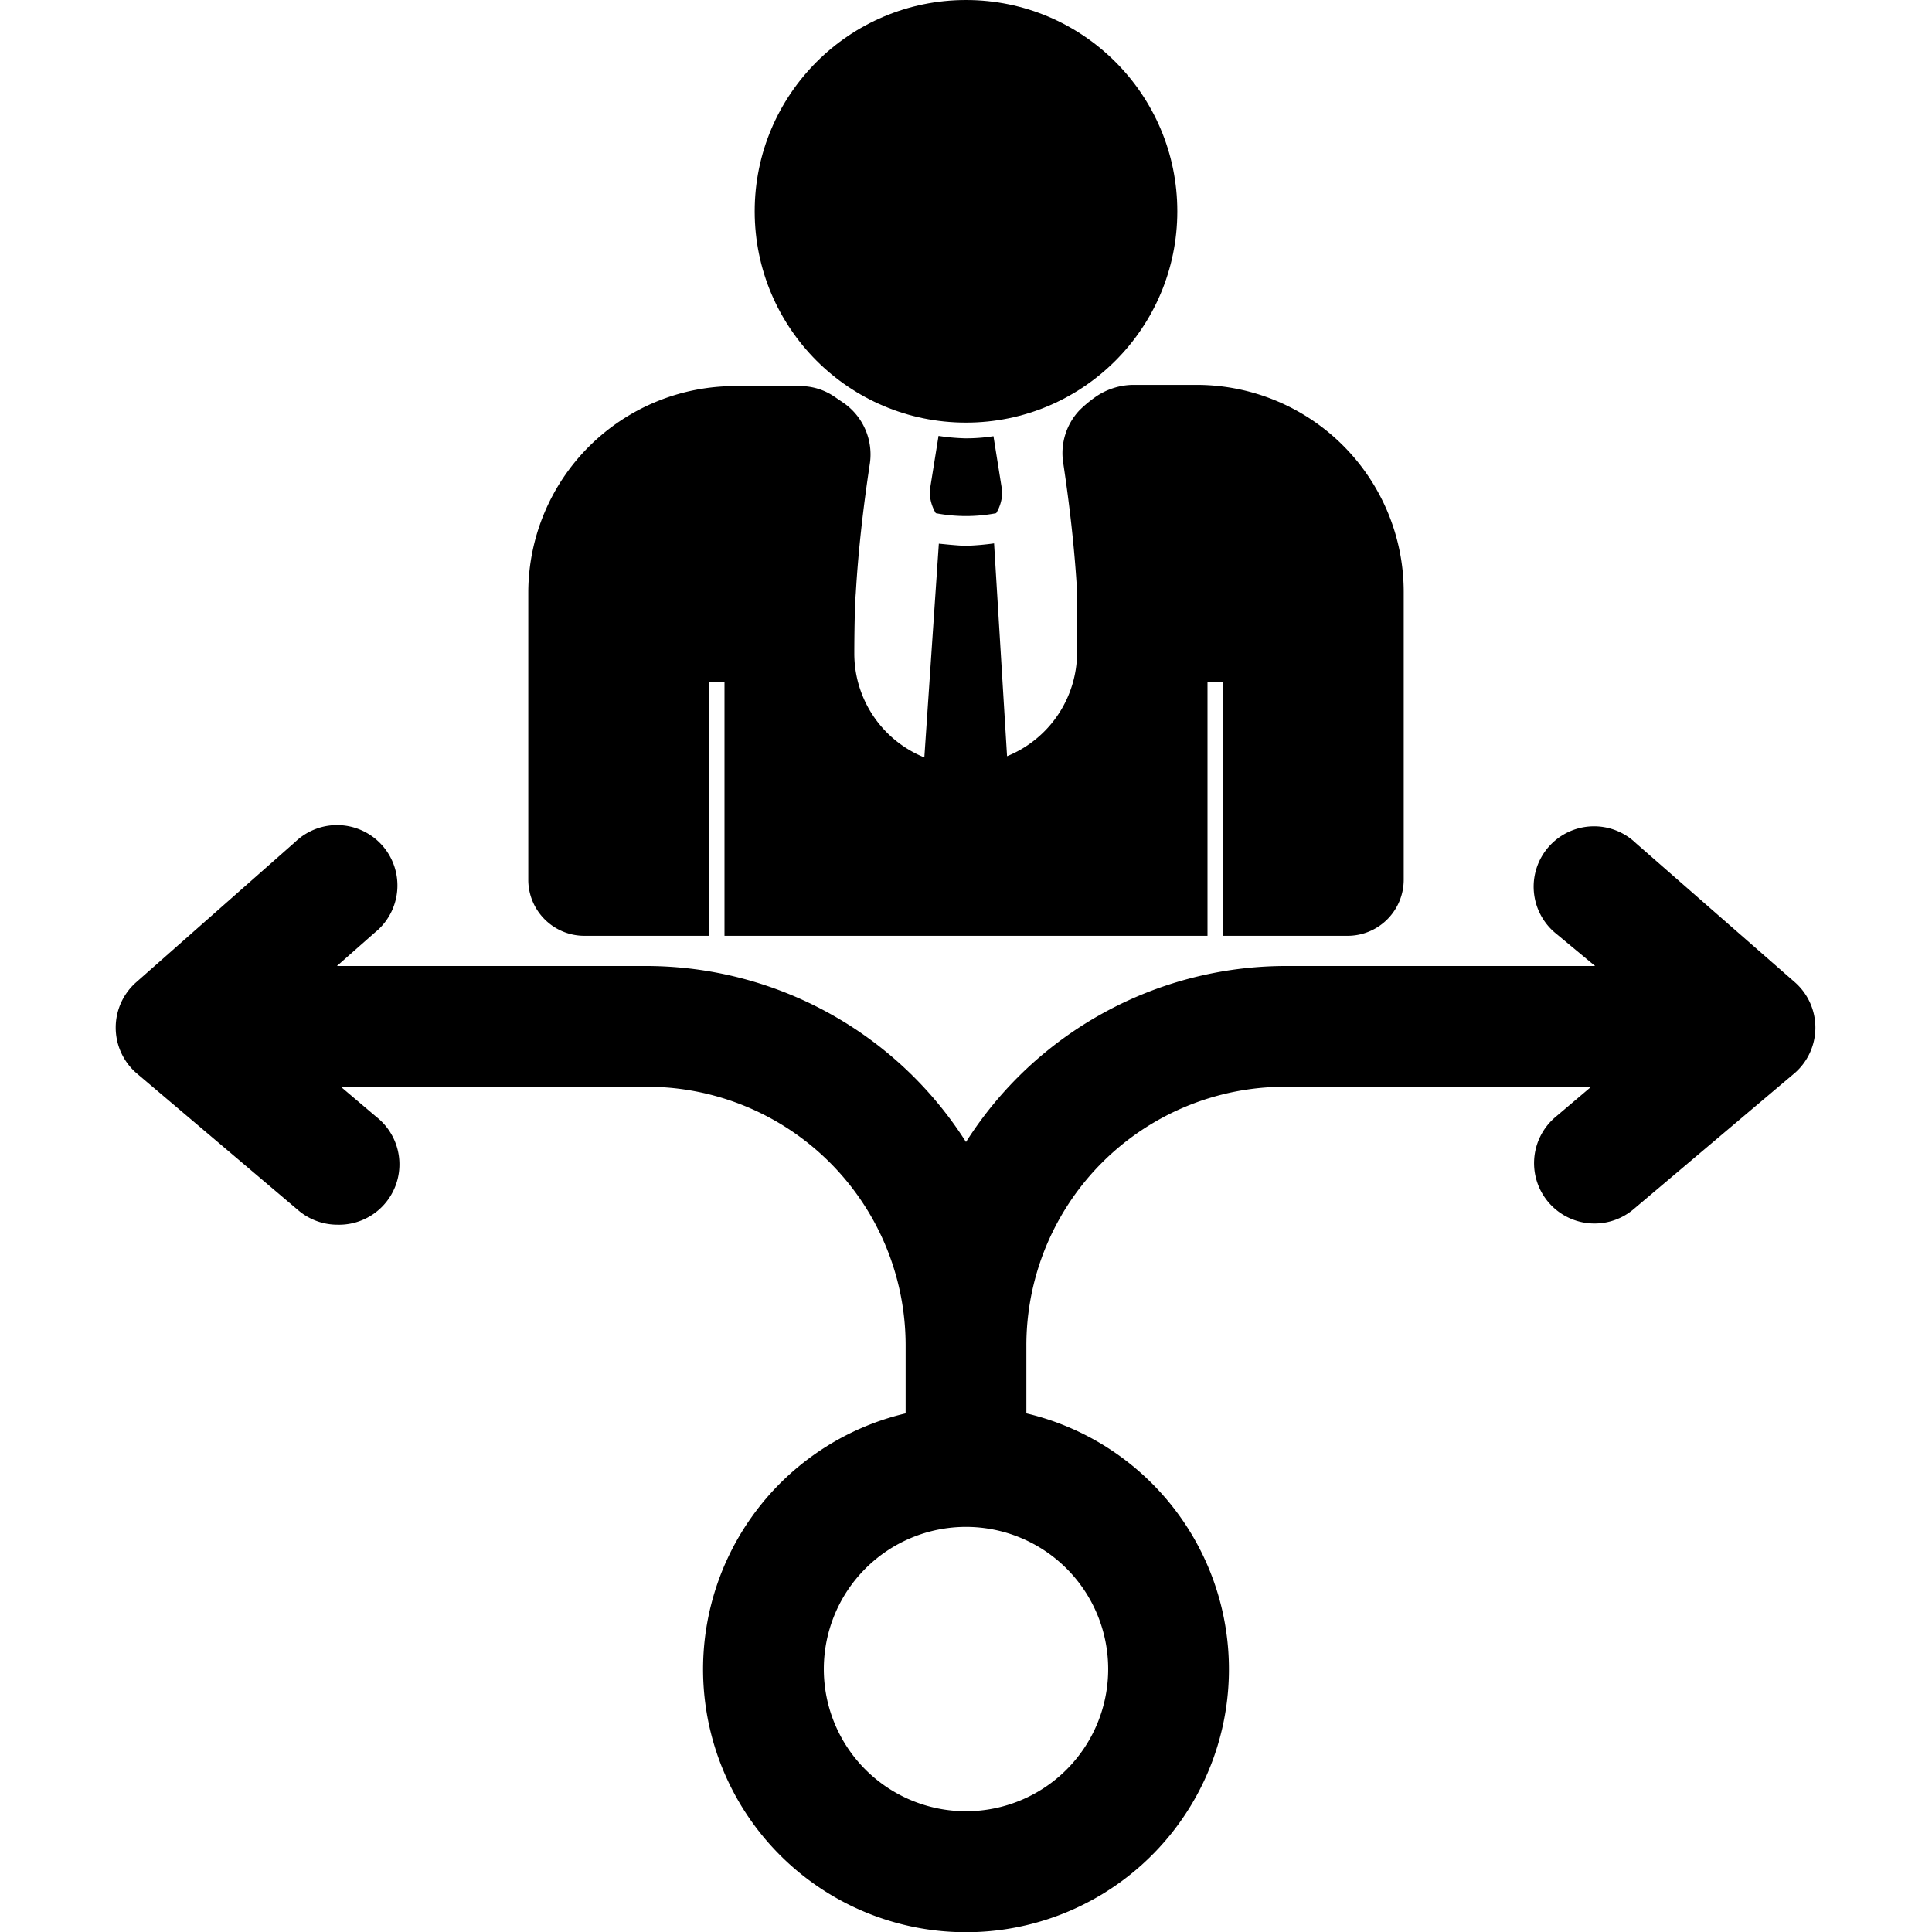 <svg height="512" viewBox="0 0 64 64" width="512" xmlns="http://www.w3.org/2000/svg"><circle cx="32" cy="7" r="7"/><path d="m31.09 14.44-.29 1.81a1.38 1.38 0 0 0 .2.75 5.33 5.33 0 0 0 2 0 1.38 1.38 0 0 0 .2-.73l-.29-1.82a5.86 5.86 0 0 1 -.94.07 6.84 6.84 0 0 1 -.88-.08z"/><path d="m19.36 31h4.14v-8.4h.5v8.4h16v-8.4h.5v8.4h4.14a1.86 1.86 0 0 0 1.86-1.86v-9.54a6.86 6.86 0 0 0 -6.85-6.85h-2.14a2.23 2.23 0 0 0 -1.25.42 4.07 4.07 0 0 0 -.5.42 2.07 2.07 0 0 0 -.54 1.74c.22 1.46.38 2.89.46 4.27v2a3.72 3.72 0 0 1 -2.32 3.45l-.43-7.05a8.9 8.9 0 0 1 -.92.08c-.27 0-.88-.07-.91-.07l-.48 7.08a3.71 3.71 0 0 1 -2.32-3.45s0-1.39.05-2c.08-1.38.24-2.79.46-4.25a2.08 2.08 0 0 0 -.89-2.06l-.28-.19a2 2 0 0 0 -1.15-.35h-2.14a6.85 6.85 0 0 0 -6.85 6.81v9.58a1.86 1.86 0 0 0 1.86 1.82z"/><path d="m9.89 40.1a2 2 0 0 0 1.29.47 2 2 0 0 0 1.29-3.57l-1.18-1h10.14a8.57 8.57 0 0 1 8.57 8.61v2.21a8.71 8.71 0 1 0 4 0v-2.21a8.57 8.57 0 0 1 8.57-8.61h10.14l-1.18 1a2 2 0 0 0 1.29 3.53 2 2 0 0 0 1.29-.47l5.35-4.52a2 2 0 0 0 0-3l-5.27-4.61a2 2 0 1 0 -2.64 3l1.29 1.07h-10.27a12.56 12.56 0 0 0 -10.57 5.83 12.56 12.56 0 0 0 -10.57-5.83h-10.27l1.26-1.11a2 2 0 1 0 -2.64-3l-5.27 4.65a2 2 0 0 0 0 3zm22.11 10.48a4.71 4.71 0 1 1 -4.71 4.71 4.71 4.71 0 0 1 4.71-4.71z"/></svg>